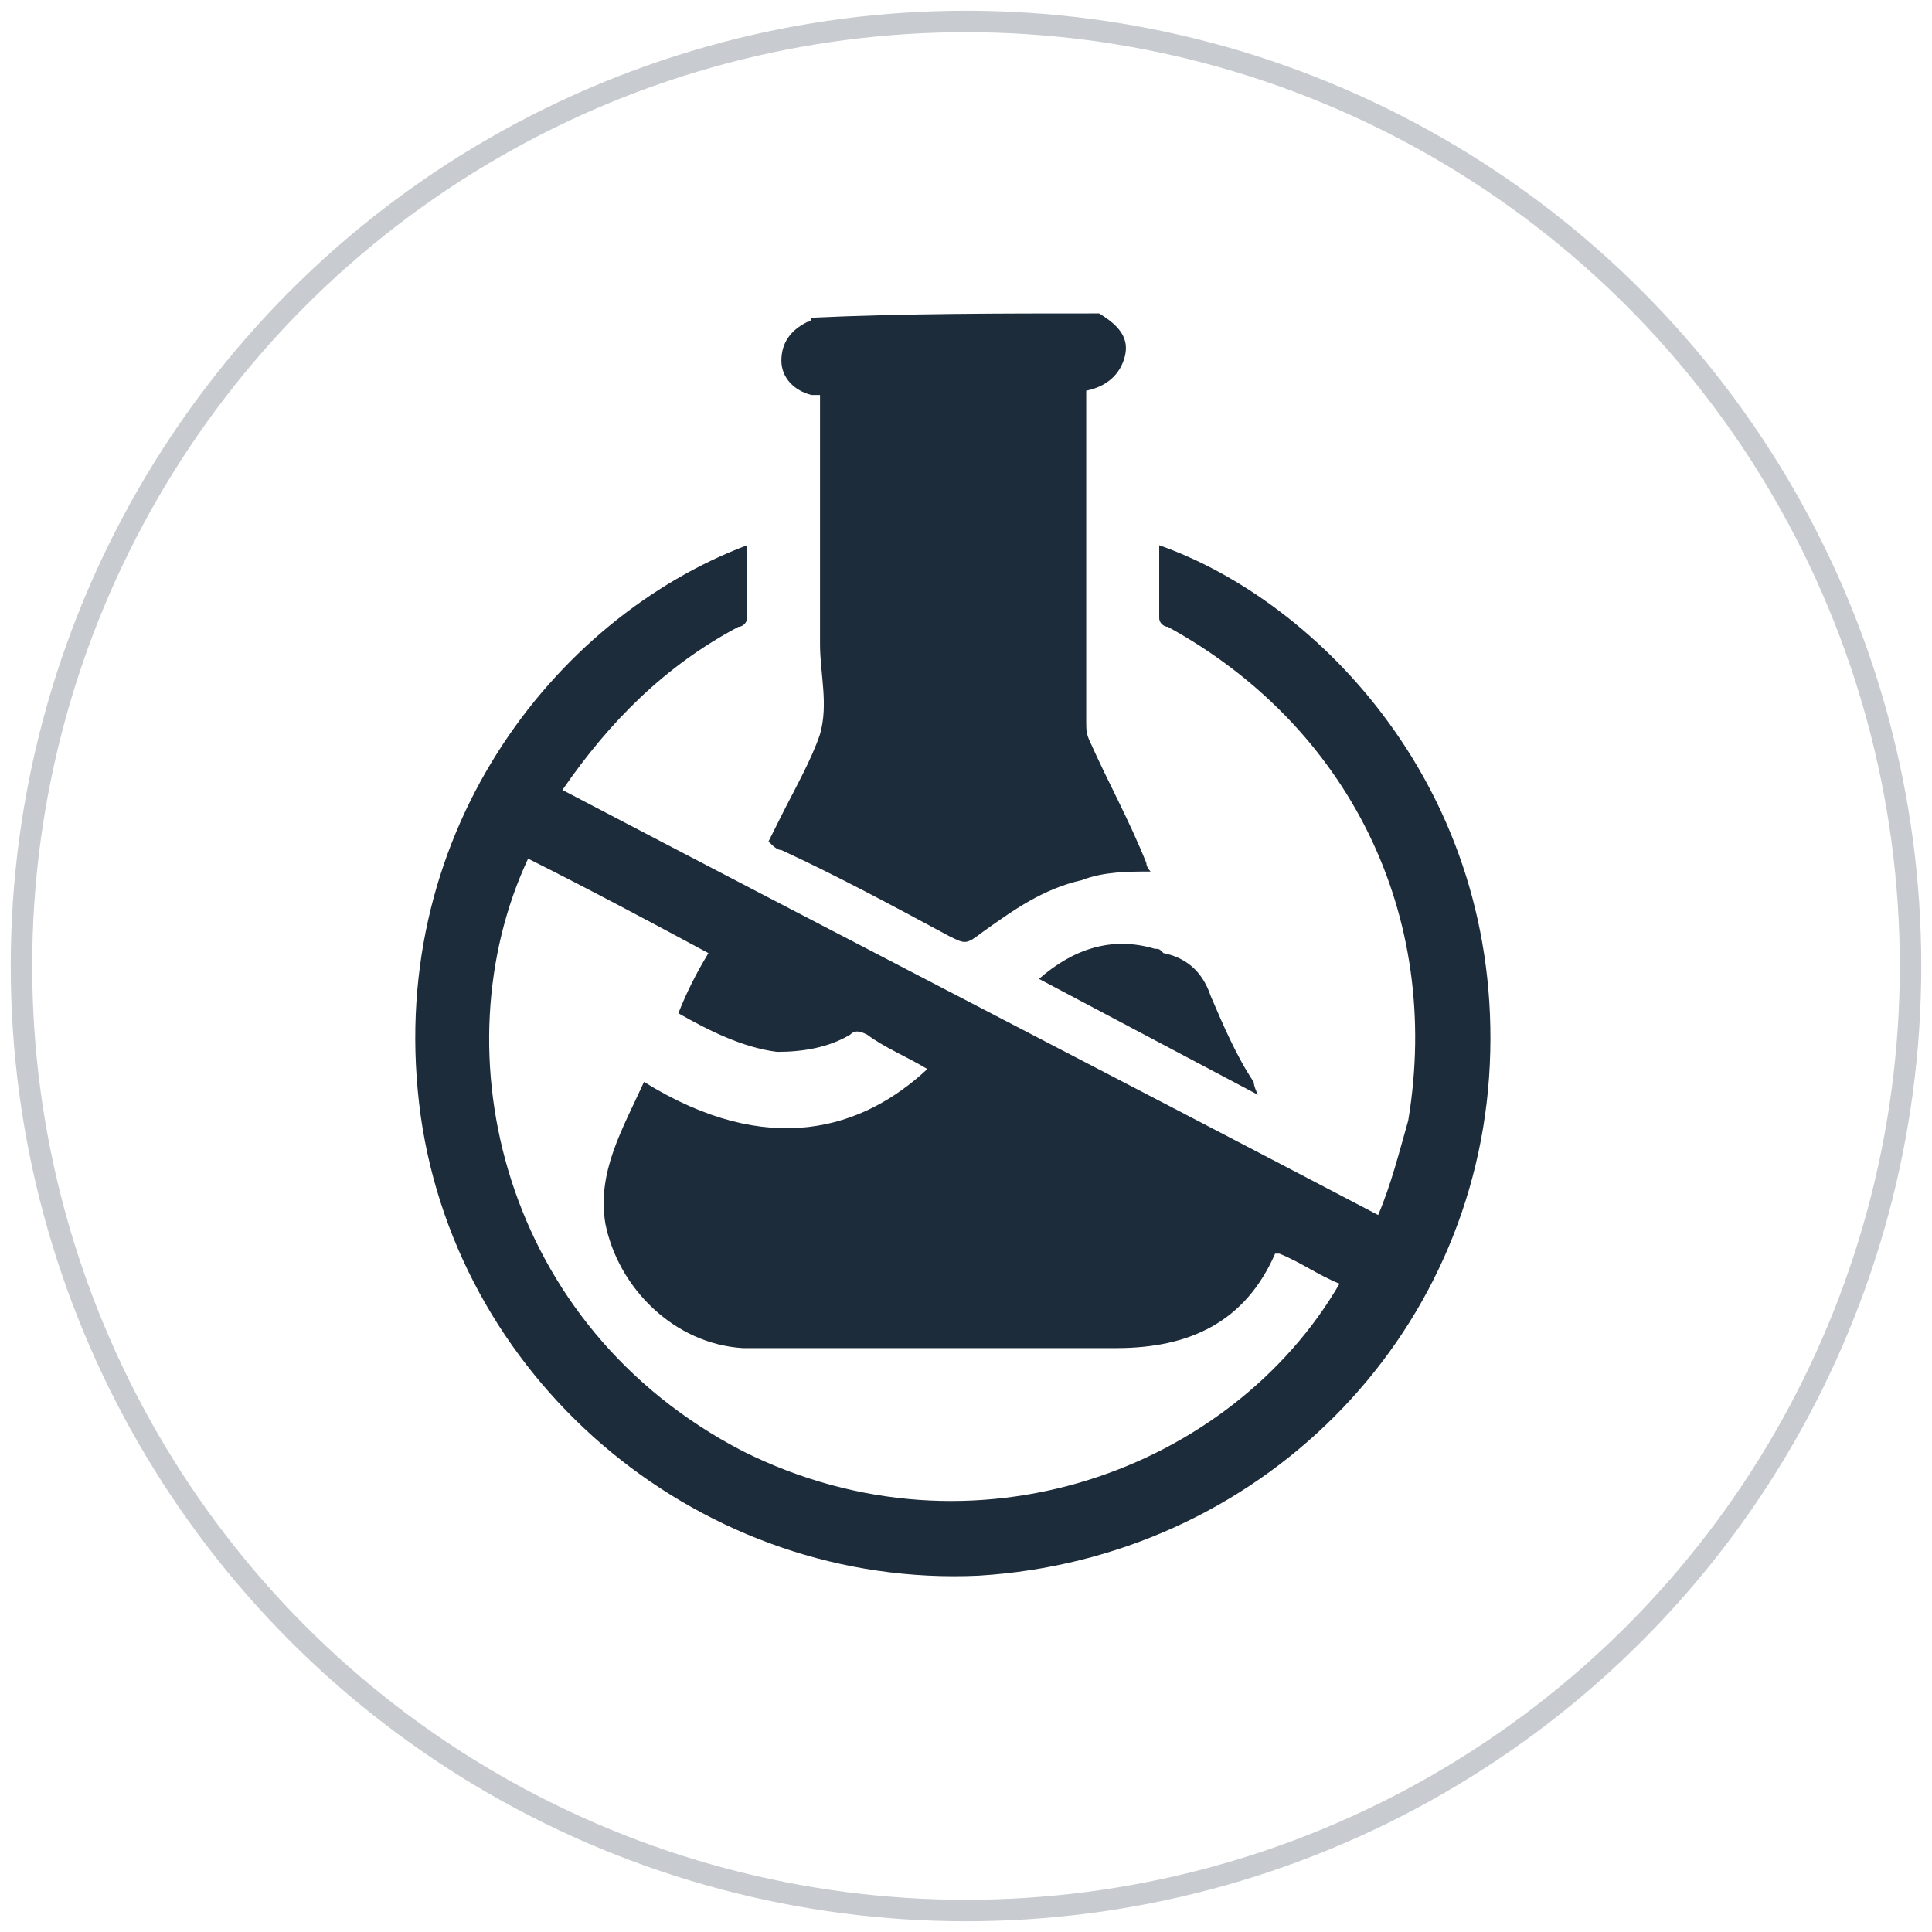 <?xml version="1.0" encoding="utf-8"?>
<!-- Generator: Adobe Illustrator 26.0.0, SVG Export Plug-In . SVG Version: 6.00 Build 0)  -->
<svg version="1.1" id="Layer_1" xmlns="http://www.w3.org/2000/svg" xmlns:xlink="http://www.w3.org/1999/xlink" x="0px" y="0px"
	 viewBox="0 0 45 45" style="enable-background:new 0 0 45 45;" xml:space="preserve">
<style type="text/css">
	.st0{fill:none;stroke:#C8CCD0;stroke-width:0.5;stroke-miterlimit:10;}
	.st1{fill:#1D2C3A;}
	.st2{fill:none;stroke:#C8CCD0;stroke-width:0.497;stroke-miterlimit:10;}
	.st3{fill:none;stroke:#1D2C3A;stroke-width:0.497;stroke-miterlimit:10;}
	.st4{fill:#FFFFFF;}
</style>
<circle class="st0" cx="22.5" cy="22.5" r="22"/>
<g>
	<path class="st1" d="M25.6,7.3C25.6,7.3,25.6,7.4,25.6,7.3c0.5,0.3,0.7,0.6,0.6,1c-0.1,0.4-0.4,0.7-0.9,0.8c0,0.1,0,0.2,0,0.3
		c0,2.5,0,4.9,0,7.4c0,0.2,0,0.3,0.1,0.5c0.4,0.9,0.9,1.8,1.3,2.8c0,0.1,0.1,0.2,0.1,0.2c-0.5,0-1.1,0-1.6,0.2
		c-0.9,0.2-1.6,0.7-2.3,1.2c-0.4,0.3-0.4,0.3-0.8,0.1c-1.3-0.7-2.6-1.4-3.9-2c-0.1,0-0.2-0.1-0.3-0.2c0.1-0.2,0.2-0.4,0.3-0.6
		c0.3-0.6,0.7-1.3,0.9-1.9c0.2-0.7,0-1.4,0-2.1c0-1.8,0-3.6,0-5.4c0-0.1,0-0.2,0-0.4c-0.1,0-0.1,0-0.2,0c-0.4-0.1-0.7-0.4-0.7-0.8
		c0-0.4,0.2-0.7,0.6-0.9c0,0,0.1,0,0.1-0.1C21.1,7.3,23.3,7.3,25.6,7.3z"/>
	<path class="st1" d="M17.4,12.7c0,0.6,0,1.2,0,1.7c0,0.1-0.1,0.2-0.2,0.2c-1.7,0.9-3,2.2-4.1,3.8c6.3,3.3,12.7,6.6,19,9.9
		c0.3-0.7,0.5-1.5,0.7-2.2c0.8-4.8-1.4-9.2-5.6-11.5c-0.1,0-0.2-0.1-0.2-0.2c0-0.6,0-1.1,0-1.7c3.7,1.3,8,5.7,7.7,12.1
		c-0.3,6.4-5.4,11.5-11.9,11.9C16.4,37,10.7,32.3,9.8,26C8.9,19.5,12.9,14.4,17.4,12.7z M12.3,20c-2.1,4.5-0.6,10.9,5,13.8
		c5.4,2.7,11.4,0.4,13.9-3.9c-0.5-0.2-0.9-0.5-1.4-0.7c0,0-0.1,0-0.1,0c-0.7,1.6-2,2.2-3.7,2.2c-2.4,0-4.7,0-7.1,0
		c-0.5,0-1.1,0-1.6,0c-1.6-0.1-2.9-1.4-3.2-2.9c-0.2-1.2,0.4-2.2,0.9-3.3c2.9,1.8,5.1,1.1,6.6-0.3c-0.5-0.3-1-0.5-1.4-0.8
		c-0.2-0.1-0.3-0.1-0.4,0c-0.5,0.3-1.1,0.4-1.7,0.4c-0.8-0.1-1.6-0.5-2.3-0.9c0.2-0.5,0.4-0.9,0.7-1.4C15.2,21.5,13.7,20.7,12.3,20z
		"/>
	<path class="st1" d="M29.3,25.5c-1.7-0.9-3.4-1.8-5.1-2.7c0.8-0.7,1.7-1,2.7-0.7c0.1,0,0.1,0,0.2,0.1c0.5,0.1,0.9,0.4,1.1,1
		c0.3,0.7,0.6,1.4,1,2C29.2,25.2,29.2,25.3,29.3,25.5z"/>
</g>
</svg>
